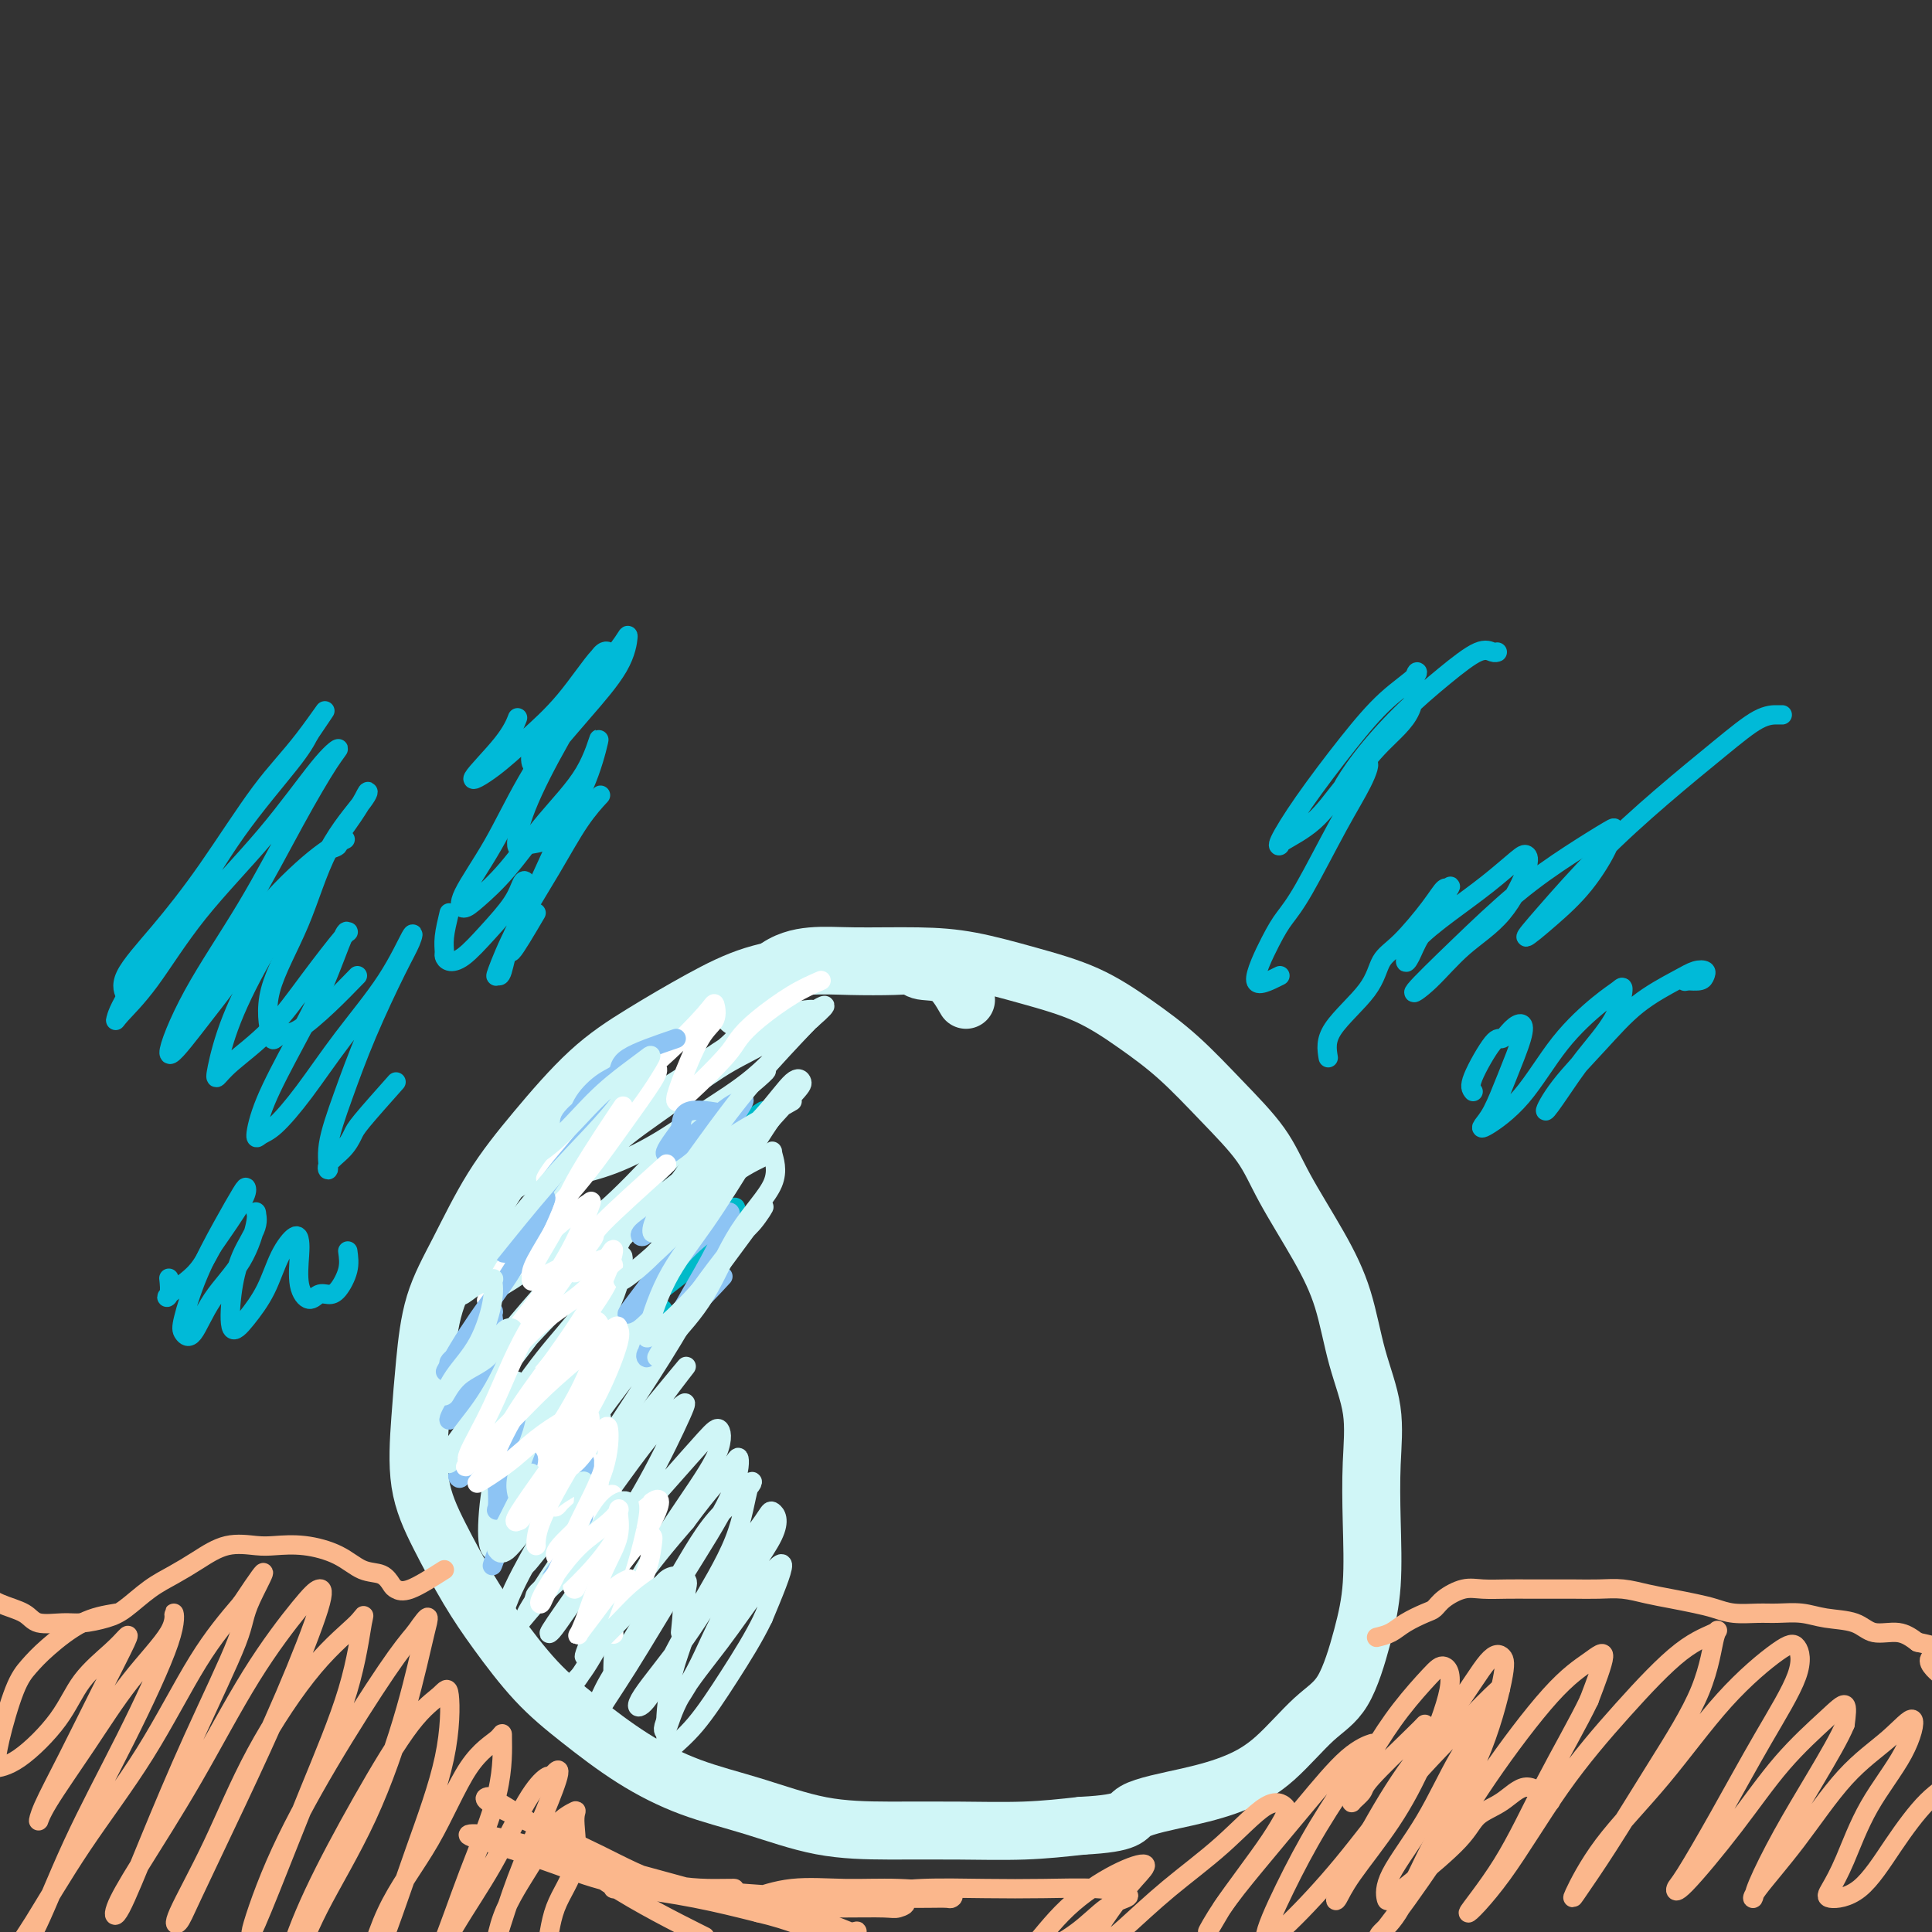 <svg viewBox='0 0 400 400' version='1.1' xmlns='http://www.w3.org/2000/svg' xmlns:xlink='http://www.w3.org/1999/xlink'><rect x="0" y="0" width="400" height="400" fill="#333333" stroke="none"/><g fill='none' stroke='#D0F6F7' stroke-width='12' stroke-linecap='round' stroke-linejoin='round'><path d='M200,207c-1.168,-2.030 -2.336,-4.060 -4,-5c-1.664,-0.940 -3.822,-0.789 -5,-1c-1.178,-0.211 -1.374,-0.785 -2,-1c-0.626,-0.215 -1.680,-0.073 -4,0c-2.320,0.073 -5.904,0.075 -9,0c-3.096,-0.075 -5.702,-0.228 -9,0c-3.298,0.228 -7.288,0.836 -11,2c-3.712,1.164 -7.145,2.885 -11,5c-3.855,2.115 -8.133,4.624 -12,7c-3.867,2.376 -7.322,4.619 -11,8c-3.678,3.381 -7.577,7.901 -11,12c-3.423,4.099 -6.370,7.776 -9,12c-2.630,4.224 -4.942,8.993 -7,13c-2.058,4.007 -3.862,7.252 -5,11c-1.138,3.748 -1.611,7.998 -2,12c-0.389,4.002 -0.694,7.756 -1,12c-0.306,4.244 -0.612,8.979 0,13c0.612,4.021 2.143,7.328 4,11c1.857,3.672 4.039,7.709 6,11c1.961,3.291 3.702,5.836 6,9c2.298,3.164 5.154,6.946 8,10c2.846,3.054 5.683,5.379 9,8c3.317,2.621 7.115,5.540 11,8c3.885,2.460 7.855,4.463 12,6c4.145,1.537 8.463,2.609 13,4c4.537,1.391 9.293,3.102 14,4c4.707,0.898 9.365,0.983 14,1c4.635,0.017 9.248,-0.034 14,0c4.752,0.034 9.643,0.153 14,0c4.357,-0.153 8.178,-0.576 12,-1'/><path d='M224,378c10.313,-0.533 9.096,-1.864 11,-3c1.904,-1.136 6.928,-2.076 11,-3c4.072,-0.924 7.191,-1.832 10,-3c2.809,-1.168 5.306,-2.595 8,-5c2.694,-2.405 5.584,-5.786 8,-8c2.416,-2.214 4.360,-3.259 6,-6c1.640,-2.741 2.978,-7.177 4,-11c1.022,-3.823 1.729,-7.034 2,-11c0.271,-3.966 0.107,-8.686 0,-13c-0.107,-4.314 -0.157,-8.223 0,-12c0.157,-3.777 0.520,-7.421 0,-11c-0.520,-3.579 -1.924,-7.094 -3,-11c-1.076,-3.906 -1.824,-8.204 -3,-12c-1.176,-3.796 -2.779,-7.090 -5,-11c-2.221,-3.910 -5.059,-8.434 -7,-12c-1.941,-3.566 -2.986,-6.172 -5,-9c-2.014,-2.828 -4.998,-5.877 -8,-9c-3.002,-3.123 -6.021,-6.322 -9,-9c-2.979,-2.678 -5.917,-4.837 -9,-7c-3.083,-2.163 -6.310,-4.331 -10,-6c-3.690,-1.669 -7.842,-2.841 -12,-4c-4.158,-1.159 -8.322,-2.306 -12,-3c-3.678,-0.694 -6.871,-0.934 -11,-1c-4.129,-0.066 -9.195,0.043 -13,0c-3.805,-0.043 -6.350,-0.238 -9,0c-2.650,0.238 -5.406,0.910 -8,3c-2.594,2.090 -5.027,5.597 -6,7c-0.973,1.403 -0.487,0.701 0,0'/></g>
<g fill='none' stroke='#D0F6F7' stroke-width='4' stroke-linecap='round' stroke-linejoin='round'><path d='M152,215c-1.400,1.492 -2.799,2.984 -4,4c-1.201,1.016 -2.203,1.557 -4,3c-1.797,1.443 -4.390,3.790 -6,5c-1.610,1.210 -2.238,1.284 -3,2c-0.762,0.716 -1.659,2.073 -3,3c-1.341,0.927 -3.125,1.425 -4,2c-0.875,0.575 -0.839,1.229 0,1c0.839,-0.229 2.482,-1.341 5,-3c2.518,-1.659 5.910,-3.866 9,-6c3.090,-2.134 5.879,-4.196 9,-6c3.121,-1.804 6.574,-3.351 9,-5c2.426,-1.649 3.826,-3.400 5,-4c1.174,-0.600 2.122,-0.050 2,0c-0.122,0.050 -1.315,-0.400 -3,0c-1.685,0.400 -3.864,1.651 -6,3c-2.136,1.349 -4.231,2.797 -7,5c-2.769,2.203 -6.212,5.161 -10,8c-3.788,2.839 -7.920,5.559 -11,8c-3.080,2.441 -5.108,4.602 -7,6c-1.892,1.398 -3.647,2.034 -3,2c0.647,-0.034 3.695,-0.736 7,-2c3.305,-1.264 6.866,-3.090 10,-5c3.134,-1.910 5.840,-3.904 9,-6c3.160,-2.096 6.774,-4.295 10,-7c3.226,-2.705 6.065,-5.916 8,-8c1.935,-2.084 2.968,-3.042 4,-4'/><path d='M168,211c4.980,-4.307 1.931,-2.576 1,-2c-0.931,0.576 0.255,-0.005 -1,0c-1.255,0.005 -4.951,0.594 -8,2c-3.049,1.406 -5.450,3.629 -9,6c-3.550,2.371 -8.250,4.888 -13,8c-4.750,3.112 -9.551,6.817 -14,10c-4.449,3.183 -8.545,5.845 -12,8c-3.455,2.155 -6.270,3.805 -8,5c-1.730,1.195 -2.374,1.935 -1,1c1.374,-0.935 4.767,-3.544 8,-6c3.233,-2.456 6.308,-4.759 10,-7c3.692,-2.241 8.003,-4.420 12,-7c3.997,-2.580 7.680,-5.563 11,-8c3.320,-2.437 6.278,-4.330 9,-6c2.722,-1.670 5.208,-3.118 7,-4c1.792,-0.882 2.890,-1.197 2,-1c-0.890,0.197 -3.767,0.906 -7,3c-3.233,2.094 -6.820,5.572 -11,9c-4.180,3.428 -8.951,6.807 -14,11c-5.049,4.193 -10.376,9.199 -15,14c-4.624,4.801 -8.545,9.395 -11,13c-2.455,3.605 -3.446,6.221 -3,7c0.446,0.779 2.327,-0.280 5,-2c2.673,-1.720 6.136,-4.102 10,-7c3.864,-2.898 8.128,-6.313 12,-10c3.872,-3.687 7.350,-7.647 11,-11c3.650,-3.353 7.471,-6.101 10,-8c2.529,-1.899 3.764,-2.950 5,-4'/><path d='M154,225c8.492,-6.503 3.222,-1.759 1,0c-2.222,1.759 -1.396,0.534 -3,2c-1.604,1.466 -5.637,5.625 -10,10c-4.363,4.375 -9.056,8.968 -14,14c-4.944,5.032 -10.139,10.502 -15,16c-4.861,5.498 -9.389,11.023 -12,14c-2.611,2.977 -3.305,3.405 -4,4c-0.695,0.595 -1.392,1.357 0,0c1.392,-1.357 4.871,-4.833 9,-9c4.129,-4.167 8.907,-9.027 13,-13c4.093,-3.973 7.503,-7.060 11,-10c3.497,-2.940 7.083,-5.731 10,-8c2.917,-2.269 5.166,-4.014 4,-3c-1.166,1.014 -5.748,4.789 -10,9c-4.252,4.211 -8.175,8.859 -13,14c-4.825,5.141 -10.552,10.776 -15,16c-4.448,5.224 -7.615,10.038 -9,12c-1.385,1.962 -0.987,1.072 -1,1c-0.013,-0.072 -0.439,0.674 1,-1c1.439,-1.674 4.741,-5.768 8,-10c3.259,-4.232 6.476,-8.602 10,-13c3.524,-4.398 7.355,-8.824 10,-12c2.645,-3.176 4.103,-5.103 5,-6c0.897,-0.897 1.233,-0.762 1,0c-0.233,0.762 -1.033,2.153 -3,6c-1.967,3.847 -5.099,10.150 -9,16c-3.901,5.850 -8.571,11.249 -12,16c-3.429,4.751 -5.615,8.856 -7,11c-1.385,2.144 -1.967,2.327 -2,2c-0.033,-0.327 0.484,-1.163 1,-2'/><path d='M99,301c-3.472,5.508 3.348,-5.221 8,-12c4.652,-6.779 7.137,-9.607 10,-13c2.863,-3.393 6.103,-7.350 8,-10c1.897,-2.650 2.451,-3.992 3,-5c0.549,-1.008 1.093,-1.682 1,0c-0.093,1.682 -0.824,5.720 -3,10c-2.176,4.280 -5.798,8.801 -9,14c-3.202,5.199 -5.984,11.077 -8,15c-2.016,3.923 -3.267,5.892 -4,7c-0.733,1.108 -0.948,1.356 0,0c0.948,-1.356 3.060,-4.315 6,-8c2.940,-3.685 6.707,-8.095 10,-13c3.293,-4.905 6.112,-10.304 9,-14c2.888,-3.696 5.846,-5.689 7,-7c1.154,-1.311 0.506,-1.939 0,-1c-0.506,0.939 -0.870,3.445 -3,8c-2.130,4.555 -6.027,11.160 -10,17c-3.973,5.840 -8.021,10.915 -11,15c-2.979,4.085 -4.889,7.179 -6,9c-1.111,1.821 -1.423,2.370 0,1c1.423,-1.370 4.582,-4.659 8,-9c3.418,-4.341 7.094,-9.734 11,-15c3.906,-5.266 8.041,-10.406 11,-14c2.959,-3.594 4.742,-5.643 6,-7c1.258,-1.357 1.991,-2.022 1,0c-0.991,2.022 -3.705,6.733 -7,12c-3.295,5.267 -7.172,11.092 -11,17c-3.828,5.908 -7.608,11.898 -11,17c-3.392,5.102 -6.398,9.315 -6,9c0.398,-0.315 4.199,-5.157 8,-10'/><path d='M117,314c3.290,-4.180 7.515,-9.631 11,-14c3.485,-4.369 6.231,-7.656 9,-11c2.769,-3.344 5.563,-6.743 5,-6c-0.563,0.743 -4.483,5.629 -8,11c-3.517,5.371 -6.633,11.226 -10,17c-3.367,5.774 -6.987,11.466 -10,16c-3.013,4.534 -5.421,7.908 -5,7c0.421,-0.908 3.669,-6.099 7,-11c3.331,-4.901 6.744,-9.512 10,-14c3.256,-4.488 6.353,-8.855 9,-12c2.647,-3.145 4.842,-5.070 6,-6c1.158,-0.930 1.280,-0.865 0,2c-1.280,2.865 -3.961,8.529 -7,14c-3.039,5.471 -6.436,10.748 -10,16c-3.564,5.252 -7.296,10.478 -9,13c-1.704,2.522 -1.379,2.341 -1,2c0.379,-0.341 0.812,-0.841 3,-4c2.188,-3.159 6.130,-8.978 10,-14c3.870,-5.022 7.667,-9.249 11,-13c3.333,-3.751 6.201,-7.028 8,-9c1.799,-1.972 2.527,-2.639 3,-2c0.473,0.639 0.690,2.585 -1,6c-1.690,3.415 -5.285,8.299 -9,14c-3.715,5.701 -7.548,12.218 -11,18c-3.452,5.782 -6.522,10.828 -8,13c-1.478,2.172 -1.365,1.469 -1,1c0.365,-0.469 0.983,-0.703 3,-4c2.017,-3.297 5.433,-9.656 9,-15c3.567,-5.344 7.283,-9.672 11,-14'/><path d='M142,315c5.321,-7.247 7.623,-9.363 9,-11c1.377,-1.637 1.830,-2.794 2,-2c0.170,0.794 0.058,3.540 -2,8c-2.058,4.460 -6.062,10.634 -10,17c-3.938,6.366 -7.810,12.925 -11,18c-3.190,5.075 -5.698,8.667 -7,11c-1.302,2.333 -1.398,3.407 -1,2c0.398,-1.407 1.292,-5.295 4,-10c2.708,-4.705 7.232,-10.226 11,-16c3.768,-5.774 6.779,-11.801 10,-16c3.221,-4.199 6.652,-6.572 8,-8c1.348,-1.428 0.615,-1.913 0,0c-0.615,1.913 -1.110,6.223 -3,11c-1.890,4.777 -5.173,10.021 -8,15c-2.827,4.979 -5.197,9.694 -7,13c-1.803,3.306 -3.040,5.202 -4,6c-0.960,0.798 -1.643,0.499 0,-2c1.643,-2.499 5.611,-7.198 9,-12c3.389,-4.802 6.200,-9.708 9,-14c2.800,-4.292 5.589,-7.969 7,-10c1.411,-2.031 1.446,-2.416 2,-2c0.554,0.416 1.629,1.633 0,5c-1.629,3.367 -5.962,8.884 -9,14c-3.038,5.116 -4.780,9.829 -7,14c-2.220,4.171 -4.918,7.798 -6,10c-1.082,2.202 -0.549,2.977 0,2c0.549,-0.977 1.114,-3.707 3,-7c1.886,-3.293 5.093,-7.151 8,-11c2.907,-3.849 5.513,-7.690 8,-11c2.487,-3.310 4.853,-6.089 5,-5c0.147,1.089 -1.927,6.044 -4,11'/><path d='M158,335c-1.857,3.887 -4.499,8.106 -7,12c-2.501,3.894 -4.861,7.463 -7,10c-2.139,2.537 -4.058,4.040 -5,5c-0.942,0.960 -0.908,1.376 -1,0c-0.092,-1.376 -0.308,-4.543 0,-8c0.308,-3.457 1.142,-7.205 2,-10c0.858,-2.795 1.739,-4.637 2,-7c0.261,-2.363 -0.097,-5.246 0,-7c0.097,-1.754 0.650,-2.380 0,-3c-0.650,-0.620 -2.504,-1.235 -4,0c-1.496,1.235 -2.636,4.320 -4,7c-1.364,2.680 -2.953,4.954 -4,7c-1.047,2.046 -1.551,3.863 -2,5c-0.449,1.137 -0.841,1.596 -1,1c-0.159,-0.596 -0.084,-2.245 0,-4c0.084,-1.755 0.176,-3.615 0,-6c-0.176,-2.385 -0.619,-5.293 -1,-7c-0.381,-1.707 -0.698,-2.212 -2,-3c-1.302,-0.788 -3.589,-1.858 -6,-1c-2.411,0.858 -4.945,3.646 -7,6c-2.055,2.354 -3.632,4.274 -5,6c-1.368,1.726 -2.529,3.257 -3,4c-0.471,0.743 -0.253,0.696 0,-1c0.253,-1.696 0.540,-5.043 2,-9c1.460,-3.957 4.094,-8.524 6,-12c1.906,-3.476 3.085,-5.862 4,-8c0.915,-2.138 1.565,-4.027 2,-5c0.435,-0.973 0.656,-1.031 0,0c-0.656,1.031 -2.187,3.152 -4,5c-1.813,1.848 -3.906,3.424 -6,5'/><path d='M107,317c-2.410,2.155 -3.435,2.544 -4,3c-0.565,0.456 -0.670,0.979 -1,1c-0.330,0.021 -0.886,-0.460 -1,-3c-0.114,-2.540 0.215,-7.140 1,-11c0.785,-3.860 2.025,-6.979 3,-10c0.975,-3.021 1.685,-5.945 2,-8c0.315,-2.055 0.236,-3.240 0,-3c-0.236,0.240 -0.627,1.907 -1,4c-0.373,2.093 -0.726,4.613 -1,6c-0.274,1.387 -0.468,1.642 0,2c0.468,0.358 1.600,0.817 4,1c2.400,0.183 6.069,0.088 9,-1c2.931,-1.088 5.123,-3.168 6,-4c0.877,-0.832 0.438,-0.416 0,0'/></g>
<g fill='none' stroke='#FFFFFF' stroke-width='4' stroke-linecap='round' stroke-linejoin='round'><path d='M170,203c-1.854,0.804 -3.707,1.609 -6,3c-2.293,1.391 -5.025,3.369 -7,5c-1.975,1.631 -3.194,2.913 -4,4c-0.806,1.087 -1.199,1.977 -3,4c-1.801,2.023 -5.011,5.179 -7,7c-1.989,1.821 -2.757,2.309 -3,2c-0.243,-0.309 0.039,-1.413 1,-4c0.961,-2.587 2.601,-6.657 4,-9c1.399,-2.343 2.558,-2.961 3,-4c0.442,-1.039 0.166,-2.501 0,-3c-0.166,-0.499 -0.223,-0.037 -2,2c-1.777,2.037 -5.276,5.647 -9,9c-3.724,3.353 -7.674,6.448 -11,10c-3.326,3.552 -6.027,7.562 -8,10c-1.973,2.438 -3.219,3.306 -4,4c-0.781,0.694 -1.096,1.215 -1,1c0.096,-0.215 0.604,-1.165 2,-3c1.396,-1.835 3.682,-4.554 6,-7c2.318,-2.446 4.669,-4.618 7,-7c2.331,-2.382 4.643,-4.975 6,-6c1.357,-1.025 1.760,-0.483 2,0c0.240,0.483 0.318,0.905 -1,3c-1.318,2.095 -4.031,5.862 -7,10c-2.969,4.138 -6.193,8.648 -10,13c-3.807,4.352 -8.196,8.548 -11,12c-2.804,3.452 -4.024,6.160 -5,8c-0.976,1.840 -1.707,2.811 -1,2c0.707,-0.811 2.854,-3.406 5,-6'/><path d='M106,263c1.886,-1.930 4.602,-4.756 7,-7c2.398,-2.244 4.480,-3.907 6,-5c1.520,-1.093 2.480,-1.617 3,-2c0.520,-0.383 0.602,-0.625 0,1c-0.602,1.625 -1.886,5.117 -4,9c-2.114,3.883 -5.058,8.157 -8,12c-2.942,3.843 -5.880,7.254 -8,10c-2.120,2.746 -3.420,4.828 -3,5c0.420,0.172 2.562,-1.565 5,-4c2.438,-2.435 5.172,-5.568 8,-8c2.828,-2.432 5.751,-4.163 8,-6c2.249,-1.837 3.826,-3.782 5,-5c1.174,-1.218 1.947,-1.711 2,-1c0.053,0.711 -0.612,2.626 -2,5c-1.388,2.374 -3.497,5.206 -6,9c-2.503,3.794 -5.399,8.551 -8,12c-2.601,3.449 -4.907,5.590 -6,7c-1.093,1.410 -0.973,2.090 -1,2c-0.027,-0.090 -0.200,-0.951 1,-3c1.200,-2.049 3.774,-5.288 6,-8c2.226,-2.712 4.103,-4.897 6,-7c1.897,-2.103 3.814,-4.122 5,-5c1.186,-0.878 1.642,-0.614 2,0c0.358,0.614 0.617,1.579 0,4c-0.617,2.421 -2.112,6.297 -4,10c-1.888,3.703 -4.169,7.233 -6,10c-1.831,2.767 -3.212,4.773 -4,6c-0.788,1.227 -0.981,1.677 -1,2c-0.019,0.323 0.138,0.521 1,0c0.862,-0.521 2.431,-1.760 4,-3'/><path d='M114,303c1.433,-1.018 3.017,-3.064 4,-4c0.983,-0.936 1.367,-0.762 2,-1c0.633,-0.238 1.514,-0.887 2,-1c0.486,-0.113 0.575,0.309 0,2c-0.575,1.691 -1.815,4.651 -3,7c-1.185,2.349 -2.316,4.088 -3,5c-0.684,0.912 -0.922,0.998 -1,1c-0.078,0.002 0.003,-0.079 1,-1c0.997,-0.921 2.910,-2.680 4,-4c1.090,-1.320 1.357,-2.199 2,-3c0.643,-0.801 1.660,-1.524 2,0c0.340,1.524 0.001,5.294 -1,8c-1.001,2.706 -2.663,4.350 -4,6c-1.337,1.650 -2.349,3.308 -3,4c-0.651,0.692 -0.942,0.417 -1,0c-0.058,-0.417 0.118,-0.978 1,-2c0.882,-1.022 2.469,-2.505 4,-4c1.531,-1.495 3.004,-3.003 4,-4c0.996,-0.997 1.514,-1.484 2,-2c0.486,-0.516 0.940,-1.062 1,0c0.060,1.062 -0.275,3.732 -1,6c-0.725,2.268 -1.839,4.134 -3,6c-1.161,1.866 -2.367,3.732 -3,5c-0.633,1.268 -0.691,1.937 -1,2c-0.309,0.063 -0.867,-0.480 0,-2c0.867,-1.520 3.160,-4.016 5,-6c1.840,-1.984 3.226,-3.457 5,-5c1.774,-1.543 3.935,-3.155 5,-4c1.065,-0.845 1.032,-0.922 1,-1'/><path d='M135,311c2.557,-1.906 1.450,1.329 0,4c-1.450,2.671 -3.243,4.778 -5,7c-1.757,2.222 -3.477,4.560 -5,7c-1.523,2.440 -2.849,4.983 -3,5c-0.151,0.017 0.875,-2.491 2,-5c1.125,-2.509 2.351,-5.020 4,-7c1.649,-1.980 3.720,-3.430 5,-4c1.280,-0.570 1.769,-0.261 2,0c0.231,0.261 0.206,0.473 0,2c-0.206,1.527 -0.591,4.368 -2,7c-1.409,2.632 -3.841,5.055 -5,7c-1.159,1.945 -1.045,3.413 -1,4c0.045,0.587 0.023,0.294 0,0'/></g>
<g fill='none' stroke='#00BAC9' stroke-width='4' stroke-linecap='round' stroke-linejoin='round'><path d='M158,230c-1.054,0.655 -2.107,1.310 -4,3c-1.893,1.690 -4.625,4.414 -6,6c-1.375,1.586 -1.393,2.034 -2,3c-0.607,0.966 -1.801,2.451 -3,4c-1.199,1.549 -2.402,3.161 -3,4c-0.598,0.839 -0.592,0.905 0,1c0.592,0.095 1.769,0.221 3,0c1.231,-0.221 2.516,-0.788 4,-1c1.484,-0.212 3.168,-0.070 4,0c0.832,0.070 0.812,0.067 1,0c0.188,-0.067 0.583,-0.197 0,1c-0.583,1.197 -2.144,3.721 -4,6c-1.856,2.279 -4.007,4.313 -6,6c-1.993,1.687 -3.830,3.027 -5,4c-1.170,0.973 -1.675,1.580 -2,2c-0.325,0.420 -0.472,0.651 0,1c0.472,0.349 1.563,0.814 2,1c0.437,0.186 0.218,0.093 0,0'/></g>
<g fill='none' stroke='#8DC4F4' stroke-width='4' stroke-linecap='round' stroke-linejoin='round'><path d='M140,215c-4.062,1.387 -8.124,2.775 -10,4c-1.876,1.225 -1.567,2.289 -2,3c-0.433,0.711 -1.610,1.071 -3,2c-1.390,0.929 -2.994,2.429 -4,4c-1.006,1.571 -1.415,3.213 -2,4c-0.585,0.787 -1.344,0.719 -1,0c0.344,-0.719 1.793,-2.090 3,-3c1.207,-0.910 2.171,-1.360 3,-2c0.829,-0.640 1.521,-1.469 2,-2c0.479,-0.531 0.744,-0.763 1,-1c0.256,-0.237 0.503,-0.480 0,1c-0.503,1.480 -1.757,4.683 -4,8c-2.243,3.317 -5.475,6.749 -8,10c-2.525,3.251 -4.342,6.320 -6,9c-1.658,2.680 -3.157,4.973 -4,6c-0.843,1.027 -1.030,0.790 -1,1c0.030,0.210 0.277,0.866 1,0c0.723,-0.866 1.922,-3.253 3,-5c1.078,-1.747 2.036,-2.852 3,-4c0.964,-1.148 1.933,-2.339 2,-2c0.067,0.339 -0.767,2.207 -2,5c-1.233,2.793 -2.863,6.511 -5,10c-2.137,3.489 -4.779,6.750 -7,10c-2.221,3.250 -4.021,6.490 -5,8c-0.979,1.510 -1.137,1.288 -1,1c0.137,-0.288 0.568,-0.644 1,-1'/><path d='M94,281c-4.420,7.622 0.531,-1.322 3,-5c2.469,-3.678 2.458,-2.088 3,-2c0.542,0.088 1.639,-1.325 2,-2c0.361,-0.675 -0.015,-0.611 0,0c0.015,0.611 0.419,1.770 0,4c-0.419,2.230 -1.663,5.530 -3,8c-1.337,2.470 -2.768,4.110 -4,6c-1.232,1.890 -2.264,4.031 -2,4c0.264,-0.031 1.826,-2.234 3,-4c1.174,-1.766 1.961,-3.093 3,-4c1.039,-0.907 2.332,-1.392 3,-2c0.668,-0.608 0.713,-1.338 1,-2c0.287,-0.662 0.816,-1.257 1,0c0.184,1.257 0.025,4.365 -1,7c-1.025,2.635 -2.914,4.798 -4,7c-1.086,2.202 -1.369,4.445 -2,6c-0.631,1.555 -1.610,2.422 -2,3c-0.390,0.578 -0.193,0.865 0,1c0.193,0.135 0.380,0.117 1,-1c0.620,-1.117 1.673,-3.335 3,-5c1.327,-1.665 2.927,-2.778 4,-4c1.073,-1.222 1.620,-2.552 2,-3c0.380,-0.448 0.592,-0.015 1,0c0.408,0.015 1.013,-0.389 1,1c-0.013,1.389 -0.644,4.571 -1,7c-0.356,2.429 -0.436,4.105 -1,6c-0.564,1.895 -1.614,4.010 -2,5c-0.386,0.990 -0.110,0.854 0,0c0.110,-0.854 0.055,-2.427 0,-4'/><path d='M103,308c0.649,-1.481 2.270,-3.183 3,-4c0.730,-0.817 0.568,-0.751 1,-1c0.432,-0.249 1.459,-0.815 2,-1c0.541,-0.185 0.596,0.010 0,2c-0.596,1.990 -1.842,5.775 -3,9c-1.158,3.225 -2.227,5.889 -3,8c-0.773,2.111 -1.251,3.667 -1,3c0.251,-0.667 1.230,-3.557 3,-6c1.770,-2.443 4.331,-4.437 6,-7c1.669,-2.563 2.447,-5.693 4,-7c1.553,-1.307 3.881,-0.789 5,-1c1.119,-0.211 1.028,-1.150 1,0c-0.028,1.150 0.007,4.389 0,7c-0.007,2.611 -0.054,4.595 -1,7c-0.946,2.405 -2.790,5.232 -4,7c-1.210,1.768 -1.787,2.476 -2,3c-0.213,0.524 -0.061,0.864 0,1c0.061,0.136 0.030,0.068 0,0'/><path d='M152,231c-3.592,-0.724 -7.184,-1.448 -9,-1c-1.816,0.448 -1.857,2.068 -2,3c-0.143,0.932 -0.388,1.177 -1,2c-0.612,0.823 -1.590,2.224 -2,3c-0.410,0.776 -0.251,0.927 0,1c0.251,0.073 0.595,0.069 2,-1c1.405,-1.069 3.872,-3.204 6,-5c2.128,-1.796 3.916,-3.253 5,-4c1.084,-0.747 1.464,-0.784 2,-1c0.536,-0.216 1.229,-0.612 1,0c-0.229,0.612 -1.379,2.231 -3,5c-1.621,2.769 -3.714,6.687 -6,10c-2.286,3.313 -4.766,6.020 -7,8c-2.234,1.980 -4.224,3.233 -5,4c-0.776,0.767 -0.338,1.047 0,1c0.338,-0.047 0.578,-0.422 2,-2c1.422,-1.578 4.028,-4.359 6,-7c1.972,-2.641 3.311,-5.142 5,-7c1.689,-1.858 3.727,-3.074 5,-4c1.273,-0.926 1.779,-1.564 2,-1c0.221,0.564 0.157,2.330 -1,5c-1.157,2.670 -3.407,6.245 -6,10c-2.593,3.755 -5.528,7.692 -8,11c-2.472,3.308 -4.480,5.989 -6,8c-1.520,2.011 -2.552,3.354 -2,3c0.552,-0.354 2.687,-2.403 5,-5c2.313,-2.597 4.804,-5.742 7,-8c2.196,-2.258 4.098,-3.629 6,-5'/><path d='M148,254c3.433,-3.442 3.014,-3.047 3,-3c-0.014,0.047 0.377,-0.255 0,1c-0.377,1.255 -1.523,4.065 -3,7c-1.477,2.935 -3.287,5.995 -5,9c-1.713,3.005 -3.329,5.956 -5,8c-1.671,2.044 -3.396,3.181 -4,4c-0.604,0.819 -0.087,1.322 0,1c0.087,-0.322 -0.255,-1.468 1,-3c1.255,-1.532 4.107,-3.451 7,-6c2.893,-2.549 5.827,-5.728 7,-7c1.173,-1.272 0.587,-0.636 0,0'/></g>
<g fill='none' stroke='#D0F6F7' stroke-width='4' stroke-linecap='round' stroke-linejoin='round'><path d='M164,228c-4.942,2.819 -9.884,5.637 -12,7c-2.116,1.363 -1.407,1.269 -2,2c-0.593,0.731 -2.490,2.285 -4,4c-1.510,1.715 -2.635,3.589 -4,5c-1.365,1.411 -2.972,2.359 -4,3c-1.028,0.641 -1.478,0.976 -1,1c0.478,0.024 1.883,-0.264 4,-2c2.117,-1.736 4.945,-4.920 8,-8c3.055,-3.080 6.338,-6.056 9,-9c2.662,-2.944 4.702,-5.857 6,-7c1.298,-1.143 1.855,-0.516 2,0c0.145,0.516 -0.120,0.919 -2,3c-1.880,2.081 -5.374,5.838 -9,10c-3.626,4.162 -7.382,8.728 -11,13c-3.618,4.272 -7.097,8.250 -10,11c-2.903,2.750 -5.229,4.271 -5,4c0.229,-0.271 3.012,-2.336 6,-5c2.988,-2.664 6.179,-5.928 9,-9c2.821,-3.072 5.271,-5.953 8,-8c2.729,-2.047 5.738,-3.261 7,-4c1.262,-0.739 0.778,-1.003 1,0c0.222,1.003 1.150,3.274 0,6c-1.150,2.726 -4.379,5.906 -7,10c-2.621,4.094 -4.636,9.101 -7,13c-2.364,3.899 -5.078,6.688 -7,9c-1.922,2.312 -3.051,4.145 -3,4c0.051,-0.145 1.283,-2.270 3,-5c1.717,-2.730 3.919,-6.066 6,-9c2.081,-2.934 4.040,-5.467 6,-8'/><path d='M151,259c3.257,-4.482 3.900,-4.686 5,-6c1.100,-1.314 2.657,-3.738 2,-3c-0.657,0.738 -3.527,4.637 -6,8c-2.473,3.363 -4.548,6.189 -7,9c-2.452,2.811 -5.279,5.607 -7,7c-1.721,1.393 -2.335,1.384 -3,2c-0.665,0.616 -1.382,1.858 -1,0c0.382,-1.858 1.861,-6.816 4,-11c2.139,-4.184 4.936,-7.593 8,-12c3.064,-4.407 6.395,-9.810 9,-14c2.605,-4.190 4.483,-7.166 6,-9c1.517,-1.834 2.673,-2.527 3,-3c0.327,-0.473 -0.175,-0.727 -2,1c-1.825,1.727 -4.972,5.435 -8,9c-3.028,3.565 -5.937,6.987 -9,10c-3.063,3.013 -6.279,5.618 -8,7c-1.721,1.382 -1.948,1.542 -2,1c-0.052,-0.542 0.072,-1.786 2,-5c1.928,-3.214 5.661,-8.398 9,-13c3.339,-4.602 6.284,-8.624 10,-13c3.716,-4.376 8.205,-9.108 10,-11c1.795,-1.892 0.898,-0.946 0,0'/><path d='M134,211c-1.731,1.023 -3.463,2.045 -6,4c-2.537,1.955 -5.881,4.842 -8,7c-2.119,2.158 -3.015,3.586 -4,5c-0.985,1.414 -2.059,2.812 -4,5c-1.941,2.188 -4.748,5.164 -6,7c-1.252,1.836 -0.947,2.532 -1,3c-0.053,0.468 -0.463,0.707 1,0c1.463,-0.707 4.799,-2.361 8,-5c3.201,-2.639 6.265,-6.262 9,-9c2.735,-2.738 5.139,-4.591 7,-6c1.861,-1.409 3.180,-2.373 4,-3c0.820,-0.627 1.142,-0.915 0,1c-1.142,1.915 -3.746,6.033 -7,10c-3.254,3.967 -7.158,7.783 -11,12c-3.842,4.217 -7.624,8.836 -11,13c-3.376,4.164 -6.347,7.873 -8,10c-1.653,2.127 -1.988,2.673 -2,3c-0.012,0.327 0.300,0.435 1,0c0.700,-0.435 1.788,-1.413 3,-2c1.212,-0.587 2.547,-0.784 3,-1c0.453,-0.216 0.025,-0.450 0,0c-0.025,0.450 0.353,1.583 0,4c-0.353,2.417 -1.437,6.119 -3,9c-1.563,2.881 -3.604,4.940 -5,7c-1.396,2.060 -2.146,4.120 -2,4c0.146,-0.120 1.188,-2.422 3,-4c1.812,-1.578 4.393,-2.433 6,-4c1.607,-1.567 2.240,-3.845 3,-5c0.760,-1.155 1.646,-1.187 2,-1c0.354,0.187 0.177,0.594 0,1'/><path d='M106,276c1.784,-0.204 -0.757,5.785 -3,10c-2.243,4.215 -4.187,6.656 -6,9c-1.813,2.344 -3.494,4.592 -4,6c-0.506,1.408 0.162,1.975 0,2c-0.162,0.025 -1.154,-0.493 0,-2c1.154,-1.507 4.454,-4.005 7,-6c2.546,-1.995 4.337,-3.488 6,-5c1.663,-1.512 3.198,-3.044 4,-4c0.802,-0.956 0.870,-1.334 1,0c0.130,1.334 0.322,4.382 0,7c-0.322,2.618 -1.159,4.805 -2,7c-0.841,2.195 -1.688,4.399 -2,6c-0.312,1.601 -0.089,2.600 0,3c0.089,0.400 0.045,0.200 0,0'/><path d='M110,305c-2.028,4.086 -4.057,8.171 -5,10c-0.943,1.829 -0.802,1.400 -1,2c-0.198,0.600 -0.736,2.229 -1,3c-0.264,0.771 -0.253,0.683 0,1c0.253,0.317 0.748,1.039 2,0c1.252,-1.039 3.263,-3.839 5,-6c1.737,-2.161 3.202,-3.681 5,-5c1.798,-1.319 3.931,-2.435 5,-3c1.069,-0.565 1.076,-0.579 1,1c-0.076,1.579 -0.235,4.749 -1,8c-0.765,3.251 -2.135,6.581 -4,9c-1.865,2.419 -4.225,3.927 -5,5c-0.775,1.073 0.035,1.710 0,2c-0.035,0.290 -0.916,0.233 0,-1c0.916,-1.233 3.630,-3.642 6,-6c2.370,-2.358 4.395,-4.665 6,-7c1.605,-2.335 2.789,-4.697 4,-6c1.211,-1.303 2.448,-1.545 3,-1c0.552,0.545 0.420,1.878 0,4c-0.420,2.122 -1.128,5.034 -2,8c-0.872,2.966 -1.907,5.985 -3,9c-1.093,3.015 -2.243,6.025 -3,8c-0.757,1.975 -1.121,2.915 -1,3c0.121,0.085 0.728,-0.686 2,-2c1.272,-1.314 3.208,-3.170 5,-5c1.792,-1.830 3.439,-3.635 5,-5c1.561,-1.365 3.036,-2.291 4,-3c0.964,-0.709 1.418,-1.203 2,-1c0.582,0.203 1.291,1.101 2,2'/><path d='M141,329c0.622,1.933 0.178,6.267 0,8c-0.178,1.733 -0.089,0.867 0,0'/></g>
<g fill='none' stroke='#FFFFFF' stroke-width='4' stroke-linecap='round' stroke-linejoin='round'><path d='M129,229c-1.207,1.785 -2.415,3.570 -4,6c-1.585,2.430 -3.549,5.505 -5,8c-1.451,2.495 -2.389,4.409 -3,6c-0.611,1.591 -0.896,2.859 -2,5c-1.104,2.141 -3.029,5.155 -4,7c-0.971,1.845 -0.989,2.520 -1,3c-0.011,0.480 -0.014,0.765 0,1c0.014,0.235 0.045,0.419 1,0c0.955,-0.419 2.834,-1.442 4,-2c1.166,-0.558 1.619,-0.650 2,-1c0.381,-0.350 0.689,-0.959 1,-1c0.311,-0.041 0.625,0.485 -1,3c-1.625,2.515 -5.188,7.020 -8,12c-2.812,4.980 -4.873,10.435 -7,15c-2.127,4.565 -4.319,8.240 -5,10c-0.681,1.760 0.150,1.607 0,2c-0.150,0.393 -1.280,1.334 0,0c1.280,-1.334 4.969,-4.943 8,-8c3.031,-3.057 5.403,-5.562 8,-8c2.597,-2.438 5.417,-4.809 8,-7c2.583,-2.191 4.928,-4.201 6,-5c1.072,-0.799 0.871,-0.386 1,0c0.129,0.386 0.587,0.744 0,3c-0.587,2.256 -2.221,6.409 -4,10c-1.779,3.591 -3.703,6.620 -6,10c-2.297,3.380 -4.966,7.112 -7,10c-2.034,2.888 -3.432,4.931 -4,6c-0.568,1.069 -0.305,1.162 0,1c0.305,-0.162 0.653,-0.581 1,-1'/><path d='M108,314c-1.649,2.892 2.227,-2.877 5,-6c2.773,-3.123 4.442,-3.600 6,-5c1.558,-1.400 3.004,-3.722 4,-5c0.996,-1.278 1.540,-1.513 2,-2c0.460,-0.487 0.834,-1.228 1,0c0.166,1.228 0.122,4.424 -1,8c-1.122,3.576 -3.322,7.533 -5,11c-1.678,3.467 -2.835,6.446 -4,9c-1.165,2.554 -2.340,4.683 -3,6c-0.660,1.317 -0.806,1.823 -1,2c-0.194,0.177 -0.437,0.027 0,-1c0.437,-1.027 1.552,-2.930 3,-5c1.448,-2.070 3.227,-4.306 5,-6c1.773,-1.694 3.538,-2.844 5,-4c1.462,-1.156 2.621,-2.316 3,-3c0.379,-0.684 -0.021,-0.891 0,0c0.021,0.891 0.462,2.879 0,5c-0.462,2.121 -1.829,4.376 -3,7c-1.171,2.624 -2.148,5.618 -3,8c-0.852,2.382 -1.580,4.151 -2,5c-0.420,0.849 -0.532,0.777 0,0c0.532,-0.777 1.710,-2.260 3,-4c1.290,-1.740 2.694,-3.738 4,-5c1.306,-1.262 2.516,-1.789 3,-2c0.484,-0.211 0.242,-0.105 0,0'/><path d='M138,241c-5.312,4.792 -10.625,9.583 -13,12c-2.375,2.417 -1.814,2.458 -2,3c-0.186,0.542 -1.119,1.583 -2,3c-0.881,1.417 -1.709,3.208 -2,4c-0.291,0.792 -0.044,0.585 1,0c1.044,-0.585 2.884,-1.548 4,-2c1.116,-0.452 1.506,-0.394 2,-1c0.494,-0.606 1.091,-1.877 1,-1c-0.091,0.877 -0.870,3.902 -3,8c-2.130,4.098 -5.610,9.269 -9,14c-3.390,4.731 -6.688,9.022 -9,13c-2.312,3.978 -3.636,7.644 -5,10c-1.364,2.356 -2.766,3.403 -2,3c0.766,-0.403 3.701,-2.255 6,-4c2.299,-1.745 3.961,-3.384 6,-5c2.039,-1.616 4.454,-3.209 6,-4c1.546,-0.791 2.222,-0.782 3,-1c0.778,-0.218 1.659,-0.665 2,0c0.341,0.665 0.144,2.441 -1,5c-1.144,2.559 -3.235,5.901 -5,9c-1.765,3.099 -3.205,5.954 -4,8c-0.795,2.046 -0.945,3.282 -1,4c-0.055,0.718 -0.016,0.920 0,1c0.016,0.080 0.008,0.040 0,0'/></g>
<g fill='none' stroke='#FBB78C' stroke-width='4' stroke-linecap='round' stroke-linejoin='round'><path d='M285,339c1.036,-0.252 2.072,-0.504 3,-1c0.928,-0.496 1.749,-1.237 3,-2c1.251,-0.763 2.931,-1.549 4,-2c1.069,-0.451 1.527,-0.566 2,-1c0.473,-0.434 0.961,-1.188 2,-2c1.039,-0.812 2.630,-1.682 4,-2c1.370,-0.318 2.518,-0.085 4,0c1.482,0.085 3.298,0.023 5,0c1.702,-0.023 3.290,-0.007 5,0c1.710,0.007 3.541,0.005 5,0c1.459,-0.005 2.545,-0.012 4,0c1.455,0.012 3.277,0.045 5,0c1.723,-0.045 3.346,-0.167 5,0c1.654,0.167 3.340,0.623 5,1c1.660,0.377 3.294,0.675 5,1c1.706,0.325 3.484,0.676 5,1c1.516,0.324 2.772,0.622 4,1c1.228,0.378 2.430,0.837 4,1c1.570,0.163 3.508,0.031 5,0c1.492,-0.031 2.536,0.038 4,0c1.464,-0.038 3.346,-0.183 5,0c1.654,0.183 3.078,0.696 5,1c1.922,0.304 4.340,0.401 6,1c1.660,0.599 2.562,1.700 4,2c1.438,0.300 3.411,-0.200 5,0c1.589,0.200 2.795,1.100 4,2'/><path d='M397,340c10.028,2.163 4.599,2.072 3,3c-1.599,0.928 0.633,2.876 2,4c1.367,1.124 1.869,1.426 2,2c0.131,0.574 -0.109,1.422 0,2c0.109,0.578 0.568,0.886 1,1c0.432,0.114 0.838,0.032 1,0c0.162,-0.032 0.081,-0.016 0,0'/><path d='M92,325c-2.640,1.676 -5.279,3.352 -7,4c-1.721,0.648 -2.523,0.270 -3,0c-0.477,-0.270 -0.628,-0.430 -1,-1c-0.372,-0.570 -0.963,-1.550 -2,-2c-1.037,-0.450 -2.519,-0.369 -4,-1c-1.481,-0.631 -2.961,-1.975 -5,-3c-2.039,-1.025 -4.638,-1.730 -7,-2c-2.362,-0.270 -4.486,-0.105 -6,0c-1.514,0.105 -2.416,0.151 -4,0c-1.584,-0.151 -3.848,-0.500 -6,0c-2.152,0.500 -4.191,1.850 -6,3c-1.809,1.150 -3.387,2.102 -5,3c-1.613,0.898 -3.262,1.743 -5,3c-1.738,1.257 -3.565,2.927 -5,4c-1.435,1.073 -2.479,1.549 -4,2c-1.521,0.451 -3.519,0.875 -5,1c-1.481,0.125 -2.444,-0.051 -4,0c-1.556,0.051 -3.706,0.327 -5,0c-1.294,-0.327 -1.731,-1.258 -3,-2c-1.269,-0.742 -3.371,-1.293 -5,-2c-1.629,-0.707 -2.787,-1.568 -4,-2c-1.213,-0.432 -2.483,-0.434 -4,0c-1.517,0.434 -3.282,1.304 -5,3c-1.718,1.696 -3.388,4.217 -5,7c-1.612,2.783 -3.165,5.826 -4,8c-0.835,2.174 -0.953,3.478 -1,4c-0.047,0.522 -0.024,0.261 0,0'/><path d='M24,334c-2.269,0.379 -4.538,0.758 -7,2c-2.462,1.242 -5.118,3.348 -7,5c-1.882,1.652 -2.991,2.849 -4,4c-1.009,1.151 -1.919,2.255 -3,5c-1.081,2.745 -2.334,7.133 -3,10c-0.666,2.867 -0.747,4.215 -1,5c-0.253,0.785 -0.679,1.007 0,1c0.679,-0.007 2.462,-0.243 5,-2c2.538,-1.757 5.832,-5.034 8,-8c2.168,-2.966 3.209,-5.620 5,-8c1.791,-2.380 4.333,-4.486 6,-6c1.667,-1.514 2.461,-2.435 3,-3c0.539,-0.565 0.824,-0.773 0,1c-0.824,1.773 -2.755,5.527 -5,10c-2.245,4.473 -4.803,9.665 -7,14c-2.197,4.335 -4.034,7.812 -5,10c-0.966,2.188 -1.060,3.086 -1,3c0.060,-0.086 0.274,-1.157 2,-4c1.726,-2.843 4.963,-7.459 8,-12c3.037,-4.541 5.875,-9.009 9,-13c3.125,-3.991 6.537,-7.506 8,-10c1.463,-2.494 0.975,-3.968 1,-4c0.025,-0.032 0.562,1.376 -1,6c-1.562,4.624 -5.223,12.462 -9,20c-3.777,7.538 -7.668,14.777 -11,22c-3.332,7.223 -6.104,14.431 -8,18c-1.896,3.569 -2.916,3.498 -3,3c-0.084,-0.498 0.768,-1.424 3,-5c2.232,-3.576 5.846,-9.804 10,-16c4.154,-6.196 8.849,-12.360 13,-19c4.151,-6.640 7.757,-13.754 11,-19c3.243,-5.246 6.121,-8.623 9,-12'/><path d='M50,332c7.638,-11.507 3.732,-4.774 2,-1c-1.732,3.774 -1.290,4.589 -3,9c-1.710,4.411 -5.572,12.419 -9,20c-3.428,7.581 -6.421,14.735 -9,21c-2.579,6.265 -4.743,11.642 -6,14c-1.257,2.358 -1.606,1.698 -1,0c0.606,-1.698 2.169,-4.435 5,-9c2.831,-4.565 6.932,-10.959 11,-18c4.068,-7.041 8.105,-14.730 12,-21c3.895,-6.270 7.649,-11.122 10,-14c2.351,-2.878 3.300,-3.782 4,-4c0.700,-0.218 1.152,0.250 0,4c-1.152,3.750 -3.908,10.783 -7,18c-3.092,7.217 -6.521,14.618 -10,22c-3.479,7.382 -7.006,14.746 -9,19c-1.994,4.254 -2.453,5.397 -3,6c-0.547,0.603 -1.183,0.667 0,-2c1.183,-2.667 4.185,-8.066 7,-14c2.815,-5.934 5.443,-12.405 9,-19c3.557,-6.595 8.044,-13.314 12,-18c3.956,-4.686 7.382,-7.340 9,-9c1.618,-1.660 1.428,-2.325 1,0c-0.428,2.325 -1.095,7.641 -3,14c-1.905,6.359 -5.047,13.762 -8,21c-2.953,7.238 -5.715,14.310 -8,20c-2.285,5.690 -4.093,9.997 -4,9c0.093,-0.997 2.087,-7.298 5,-14c2.913,-6.702 6.746,-13.804 11,-21c4.254,-7.196 8.930,-14.484 12,-19c3.070,-4.516 4.535,-6.258 6,-8'/><path d='M86,338c3.389,-4.861 2.860,-3.512 2,0c-0.860,3.512 -2.051,9.187 -4,16c-1.949,6.813 -4.655,14.762 -8,22c-3.345,7.238 -7.330,13.764 -10,19c-2.670,5.236 -4.025,9.181 -5,11c-0.975,1.819 -1.569,1.512 -1,-1c0.569,-2.512 2.299,-7.228 5,-13c2.701,-5.772 6.371,-12.599 10,-19c3.629,-6.401 7.217,-12.377 10,-16c2.783,-3.623 4.759,-4.895 6,-6c1.241,-1.105 1.745,-2.043 2,0c0.255,2.043 0.262,7.066 -1,13c-1.262,5.934 -3.793,12.777 -6,19c-2.207,6.223 -4.091,11.824 -6,17c-1.909,5.176 -3.842,9.928 -4,9c-0.158,-0.928 1.460,-7.534 4,-13c2.540,-5.466 6.002,-9.790 9,-15c2.998,-5.210 5.532,-11.304 8,-15c2.468,-3.696 4.871,-4.992 6,-6c1.129,-1.008 0.984,-1.729 1,0c0.016,1.729 0.192,5.906 -1,11c-1.192,5.094 -3.753,11.104 -6,17c-2.247,5.896 -4.181,11.677 -6,16c-1.819,4.323 -3.525,7.190 -3,6c0.525,-1.190 3.279,-6.435 6,-11c2.721,-4.565 5.410,-8.450 8,-13c2.590,-4.550 5.082,-9.763 7,-13c1.918,-3.237 3.262,-4.496 4,-5c0.738,-0.504 0.869,-0.252 1,0'/><path d='M114,368c3.812,-5.010 0.341,3.464 -2,9c-2.341,5.536 -3.553,8.134 -5,12c-1.447,3.866 -3.129,8.999 -4,12c-0.871,3.001 -0.930,3.870 -1,5c-0.070,1.130 -0.151,2.519 0,1c0.151,-1.519 0.533,-5.948 2,-10c1.467,-4.052 4.018,-7.728 6,-11c1.982,-3.272 3.393,-6.140 5,-8c1.607,-1.860 3.410,-2.710 4,-3c0.590,-0.290 -0.031,-0.018 0,2c0.031,2.018 0.716,5.781 0,9c-0.716,3.219 -2.831,5.894 -4,9c-1.169,3.106 -1.392,6.644 -2,9c-0.608,2.356 -1.602,3.530 -2,4c-0.398,0.470 -0.199,0.235 0,0'/><path d='M295,357c-0.406,0.437 -0.812,0.874 -3,3c-2.188,2.126 -6.158,5.941 -8,8c-1.842,2.059 -1.555,2.361 -2,3c-0.445,0.639 -1.622,1.615 -2,2c-0.378,0.385 0.045,0.178 0,0c-0.045,-0.178 -0.556,-0.327 0,-2c0.556,-1.673 2.181,-4.872 4,-8c1.819,-3.128 3.833,-6.187 6,-9c2.167,-2.813 4.488,-5.381 6,-7c1.512,-1.619 2.213,-2.289 3,-2c0.787,0.289 1.658,1.538 1,5c-0.658,3.462 -2.845,9.137 -5,14c-2.155,4.863 -4.278,8.913 -7,13c-2.722,4.087 -6.042,8.209 -8,11c-1.958,2.791 -2.553,4.251 -3,5c-0.447,0.749 -0.745,0.789 0,-1c0.745,-1.789 2.532,-5.405 5,-10c2.468,-4.595 5.617,-10.167 9,-15c3.383,-4.833 7.000,-8.926 10,-13c3.000,-4.074 5.382,-8.127 7,-10c1.618,-1.873 2.471,-1.565 3,-1c0.529,0.565 0.734,1.387 0,5c-0.734,3.613 -2.407,10.019 -5,16c-2.593,5.981 -6.105,11.538 -9,17c-2.895,5.462 -5.174,10.827 -7,14c-1.826,3.173 -3.201,4.152 -4,5c-0.799,0.848 -1.022,1.564 1,-1c2.022,-2.564 6.289,-8.406 10,-14c3.711,-5.594 6.867,-10.938 11,-17c4.133,-6.062 9.242,-12.841 13,-17c3.758,-4.159 6.166,-5.697 8,-7c1.834,-1.303 3.096,-2.372 3,-1c-0.096,1.372 -1.548,5.186 -3,9'/><path d='M329,352c-2.090,4.392 -5.815,10.871 -9,17c-3.185,6.129 -5.831,11.910 -9,17c-3.169,5.090 -6.861,9.491 -7,10c-0.139,0.509 3.274,-2.875 7,-8c3.726,-5.125 7.766,-11.990 12,-18c4.234,-6.010 8.661,-11.165 13,-16c4.339,-4.835 8.591,-9.352 12,-12c3.409,-2.648 5.975,-3.429 7,-4c1.025,-0.571 0.510,-0.932 0,1c-0.510,1.932 -1.016,6.157 -3,11c-1.984,4.843 -5.447,10.304 -9,16c-3.553,5.696 -7.198,11.628 -10,16c-2.802,4.372 -4.762,7.185 -6,9c-1.238,1.815 -1.755,2.634 -1,1c0.755,-1.634 2.783,-5.720 6,-10c3.217,-4.280 7.624,-8.756 12,-14c4.376,-5.244 8.723,-11.258 13,-16c4.277,-4.742 8.485,-8.214 11,-10c2.515,-1.786 3.336,-1.887 4,-1c0.664,0.887 1.169,2.762 0,6c-1.169,3.238 -4.012,7.840 -7,13c-2.988,5.160 -6.119,10.879 -9,16c-2.881,5.121 -5.510,9.644 -7,12c-1.490,2.356 -1.841,2.546 -2,3c-0.159,0.454 -0.126,1.173 2,-1c2.126,-2.173 6.346,-7.237 10,-12c3.654,-4.763 6.742,-9.225 10,-13c3.258,-3.775 6.685,-6.862 9,-9c2.315,-2.138 3.519,-3.325 4,-3c0.481,0.325 0.241,2.163 0,4'/><path d='M382,357c-1.012,2.531 -3.541,6.860 -6,11c-2.459,4.140 -4.847,8.092 -7,12c-2.153,3.908 -4.071,7.773 -5,10c-0.929,2.227 -0.869,2.818 -1,3c-0.131,0.182 -0.454,-0.044 1,-2c1.454,-1.956 4.686,-5.641 8,-10c3.314,-4.359 6.712,-9.392 10,-13c3.288,-3.608 6.466,-5.789 9,-8c2.534,-2.211 4.424,-4.450 5,-4c0.576,0.450 -0.162,3.589 -2,7c-1.838,3.411 -4.777,7.096 -7,11c-2.223,3.904 -3.731,8.029 -5,11c-1.269,2.971 -2.298,4.787 -3,6c-0.702,1.213 -1.077,1.821 0,2c1.077,0.179 3.605,-0.071 6,-2c2.395,-1.929 4.655,-5.536 7,-9c2.345,-3.464 4.773,-6.784 7,-9c2.227,-2.216 4.253,-3.327 5,-4c0.747,-0.673 0.213,-0.906 0,-1c-0.213,-0.094 -0.107,-0.047 0,0'/><path d='M321,373c-1.683,-1.542 -3.366,-3.084 -5,-3c-1.634,0.084 -3.219,1.795 -5,3c-1.781,1.205 -3.759,1.905 -5,3c-1.241,1.095 -1.746,2.584 -4,5c-2.254,2.416 -6.257,5.759 -9,8c-2.743,2.241 -4.224,3.380 -5,4c-0.776,0.620 -0.846,0.721 -1,0c-0.154,-0.721 -0.393,-2.265 1,-5c1.393,-2.735 4.417,-6.661 7,-11c2.583,-4.339 4.724,-9.090 7,-13c2.276,-3.910 4.687,-6.980 6,-9c1.313,-2.020 1.529,-2.990 2,-4c0.471,-1.010 1.198,-2.060 0,-1c-1.198,1.060 -4.321,4.228 -8,8c-3.679,3.772 -7.915,8.146 -12,13c-4.085,4.854 -8.021,10.187 -12,15c-3.979,4.813 -8.003,9.107 -11,12c-2.997,2.893 -4.969,4.387 -5,3c-0.031,-1.387 1.880,-5.655 4,-10c2.120,-4.345 4.451,-8.768 7,-13c2.549,-4.232 5.316,-8.273 7,-11c1.684,-2.727 2.283,-4.140 3,-5c0.717,-0.860 1.550,-1.166 1,-1c-0.550,0.166 -2.483,0.805 -5,3c-2.517,2.195 -5.619,5.944 -9,10c-3.381,4.056 -7.040,8.417 -10,12c-2.960,3.583 -5.220,6.388 -7,9c-1.780,2.612 -3.080,5.032 -3,5c0.080,-0.032 1.540,-2.516 3,-5'/><path d='M253,395c1.339,-2.009 3.188,-4.530 5,-7c1.812,-2.470 3.589,-4.887 5,-7c1.411,-2.113 2.457,-3.920 3,-5c0.543,-1.080 0.581,-1.433 0,-2c-0.581,-0.567 -1.783,-1.350 -4,0c-2.217,1.350 -5.448,4.832 -9,8c-3.552,3.168 -7.424,6.023 -11,9c-3.576,2.977 -6.855,6.075 -9,8c-2.145,1.925 -3.155,2.676 -4,3c-0.845,0.324 -1.525,0.222 -2,0c-0.475,-0.222 -0.744,-0.565 0,-2c0.744,-1.435 2.502,-3.963 4,-6c1.498,-2.037 2.738,-3.582 4,-5c1.262,-1.418 2.547,-2.710 2,-3c-0.547,-0.290 -2.927,0.420 -6,2c-3.073,1.580 -6.838,4.030 -10,7c-3.162,2.970 -5.721,6.459 -8,9c-2.279,2.541 -4.278,4.134 -5,5c-0.722,0.866 -0.168,1.003 0,1c0.168,-0.003 -0.050,-0.147 1,-1c1.050,-0.853 3.367,-2.413 6,-4c2.633,-1.587 5.581,-3.199 8,-5c2.419,-1.801 4.308,-3.789 6,-5c1.692,-1.211 3.187,-1.645 4,-2c0.813,-0.355 0.944,-0.632 0,-1c-0.944,-0.368 -2.963,-0.828 -6,-1c-3.037,-0.172 -7.092,-0.056 -11,0c-3.908,0.056 -7.667,0.054 -12,0c-4.333,-0.054 -9.238,-0.158 -13,0c-3.762,0.158 -6.381,0.579 -9,1'/><path d='M182,392c-9.127,-0.215 -6.445,-0.254 -6,0c0.445,0.254 -1.348,0.800 -1,1c0.348,0.200 2.838,0.054 5,0c2.162,-0.054 3.995,-0.017 6,0c2.005,0.017 4.183,0.015 6,0c1.817,-0.015 3.275,-0.042 4,0c0.725,0.042 0.718,0.153 1,0c0.282,-0.153 0.854,-0.570 -1,-1c-1.854,-0.430 -6.134,-0.873 -10,-1c-3.866,-0.127 -7.319,0.061 -11,0c-3.681,-0.061 -7.590,-0.370 -11,0c-3.410,0.370 -6.320,1.420 -8,2c-1.680,0.580 -2.128,0.691 -2,1c0.128,0.309 0.834,0.816 3,1c2.166,0.184 5.791,0.045 9,0c3.209,-0.045 6.000,0.003 9,0c3.000,-0.003 6.207,-0.056 8,0c1.793,0.056 2.173,0.223 3,0c0.827,-0.223 2.103,-0.834 1,-1c-1.103,-0.166 -4.585,0.113 -8,0c-3.415,-0.113 -6.762,-0.618 -11,-1c-4.238,-0.382 -9.365,-0.640 -14,-1c-4.635,-0.360 -8.776,-0.823 -13,-1c-4.224,-0.177 -8.530,-0.067 -11,0c-2.470,0.067 -3.105,0.090 -3,0c0.105,-0.090 0.951,-0.293 4,0c3.049,0.293 8.300,1.084 13,2c4.700,0.916 8.850,1.958 13,3'/><path d='M157,396c7.155,1.675 10.044,3.364 13,4c2.956,0.636 5.981,0.219 7,0c1.019,-0.219 0.033,-0.241 0,0c-0.033,0.241 0.888,0.746 -1,0c-1.888,-0.746 -6.584,-2.743 -11,-4c-4.416,-1.257 -8.553,-1.774 -14,-3c-5.447,-1.226 -12.203,-3.161 -19,-5c-6.797,-1.839 -13.636,-3.581 -19,-5c-5.364,-1.419 -9.254,-2.513 -12,-3c-2.746,-0.487 -4.349,-0.365 -4,0c0.349,0.365 2.651,0.973 6,2c3.349,1.027 7.744,2.471 12,4c4.256,1.529 8.372,3.141 13,4c4.628,0.859 9.770,0.963 14,1c4.230,0.037 7.550,0.007 9,0c1.450,-0.007 1.031,0.007 1,0c-0.031,-0.007 0.327,-0.037 -2,0c-2.327,0.037 -7.338,0.139 -12,-1c-4.662,-1.139 -8.975,-3.521 -14,-6c-5.025,-2.479 -10.762,-5.057 -15,-7c-4.238,-1.943 -6.979,-3.253 -8,-4c-1.021,-0.747 -0.323,-0.931 0,-1c0.323,-0.069 0.272,-0.024 2,1c1.728,1.024 5.236,3.027 9,6c3.764,2.973 7.782,6.916 14,11c6.218,4.084 14.634,8.310 18,10c3.366,1.690 1.683,0.845 0,0'/></g>
<g fill='none' stroke='#00BAD8' stroke-width='4' stroke-linecap='round' stroke-linejoin='round'><path d='M275,219c-0.300,-1.792 -0.600,-3.585 1,-6c1.600,-2.415 5.101,-5.454 7,-8c1.899,-2.546 2.197,-4.600 3,-6c0.803,-1.400 2.112,-2.146 4,-4c1.888,-1.854 4.353,-4.817 6,-7c1.647,-2.183 2.474,-3.586 3,-4c0.526,-0.414 0.751,0.161 1,0c0.249,-0.161 0.521,-1.060 0,0c-0.521,1.060 -1.836,4.077 -3,6c-1.164,1.923 -2.177,2.750 -3,4c-0.823,1.250 -1.457,2.923 -2,4c-0.543,1.077 -0.994,1.557 -1,1c-0.006,-0.557 0.432,-2.150 2,-4c1.568,-1.850 4.266,-3.956 7,-6c2.734,-2.044 5.505,-4.026 8,-6c2.495,-1.974 4.715,-3.942 6,-5c1.285,-1.058 1.637,-1.207 2,-1c0.363,0.207 0.738,0.770 0,3c-0.738,2.230 -2.590,6.128 -5,9c-2.410,2.872 -5.377,4.718 -8,7c-2.623,2.282 -4.901,5.000 -7,7c-2.099,2.000 -4.019,3.282 -3,2c1.019,-1.282 4.978,-5.127 9,-9c4.022,-3.873 8.108,-7.775 12,-11c3.892,-3.225 7.590,-5.772 11,-8c3.410,-2.228 6.534,-4.138 8,-5c1.466,-0.862 1.276,-0.675 1,0c-0.276,0.675 -0.638,1.837 -1,3'/><path d='M333,175c-0.797,1.927 -2.789,5.245 -5,8c-2.211,2.755 -4.642,4.947 -7,7c-2.358,2.053 -4.643,3.965 -5,4c-0.357,0.035 1.216,-1.809 4,-5c2.784,-3.191 6.781,-7.731 11,-12c4.219,-4.269 8.661,-8.268 13,-12c4.339,-3.732 8.574,-7.196 12,-10c3.426,-2.804 6.042,-4.947 8,-6c1.958,-1.053 3.258,-1.014 4,-1c0.742,0.014 0.926,0.004 1,0c0.074,-0.004 0.037,-0.002 0,0'/><path d='M305,226c-0.405,-0.492 -0.809,-0.984 0,-3c0.809,-2.016 2.832,-5.554 4,-7c1.168,-1.446 1.481,-0.798 2,-1c0.519,-0.202 1.244,-1.253 2,-2c0.756,-0.747 1.544,-1.188 2,-1c0.456,0.188 0.579,1.007 0,3c-0.579,1.993 -1.862,5.162 -3,8c-1.138,2.838 -2.132,5.347 -3,7c-0.868,1.653 -1.611,2.451 -2,3c-0.389,0.549 -0.423,0.848 1,0c1.423,-0.848 4.305,-2.844 7,-6c2.695,-3.156 5.203,-7.470 8,-11c2.797,-3.530 5.884,-6.274 8,-8c2.116,-1.726 3.263,-2.434 4,-3c0.737,-0.566 1.064,-0.988 1,0c-0.064,0.988 -0.520,3.388 -2,6c-1.480,2.612 -3.984,5.437 -6,8c-2.016,2.563 -3.544,4.865 -5,7c-1.456,2.135 -2.840,4.104 -3,4c-0.160,-0.104 0.905,-2.280 3,-5c2.095,-2.720 5.220,-5.983 8,-9c2.780,-3.017 5.215,-5.786 8,-8c2.785,-2.214 5.922,-3.871 8,-5c2.078,-1.129 3.098,-1.728 4,-2c0.902,-0.272 1.685,-0.217 2,0c0.315,0.217 0.162,0.597 0,1c-0.162,0.403 -0.332,0.829 -1,1c-0.668,0.171 -1.834,0.085 -3,0'/><path d='M349,203c-0.333,0.333 -0.167,0.167 0,0'/><path d='M265,202c-2.382,1.202 -4.764,2.404 -5,1c-0.236,-1.404 1.673,-5.413 3,-8c1.327,-2.587 2.072,-3.752 3,-5c0.928,-1.248 2.038,-2.581 4,-6c1.962,-3.419 4.775,-8.926 7,-13c2.225,-4.074 3.860,-6.717 5,-9c1.140,-2.283 1.784,-4.206 1,-4c-0.784,0.206 -2.998,2.540 -5,5c-2.002,2.460 -3.793,5.045 -6,7c-2.207,1.955 -4.830,3.278 -6,4c-1.170,0.722 -0.885,0.841 -1,1c-0.115,0.159 -0.628,0.359 0,-1c0.628,-1.359 2.399,-4.275 5,-8c2.601,-3.725 6.032,-8.259 9,-12c2.968,-3.741 5.471,-6.688 8,-9c2.529,-2.312 5.082,-3.987 6,-5c0.918,-1.013 0.201,-1.364 0,0c-0.201,1.364 0.113,4.441 -1,7c-1.113,2.559 -3.652,4.599 -6,7c-2.348,2.401 -4.504,5.162 -6,7c-1.496,1.838 -2.332,2.754 -2,2c0.332,-0.754 1.833,-3.179 4,-6c2.167,-2.821 5.001,-6.038 8,-9c2.999,-2.962 6.163,-5.669 9,-8c2.837,-2.331 5.348,-4.284 7,-5c1.652,-0.716 2.445,-0.193 3,0c0.555,0.193 0.873,0.055 1,0c0.127,-0.055 0.064,-0.028 0,0'/><path d='M82,224c-2.768,3.112 -5.536,6.224 -7,8c-1.464,1.776 -1.624,2.216 -2,3c-0.376,0.784 -0.969,1.913 -2,3c-1.031,1.087 -2.501,2.132 -3,3c-0.499,0.868 -0.027,1.559 0,1c0.027,-0.559 -0.393,-2.369 0,-5c0.393,-2.631 1.597,-6.085 3,-10c1.403,-3.915 3.005,-8.293 5,-13c1.995,-4.707 4.381,-9.744 6,-13c1.619,-3.256 2.469,-4.730 3,-6c0.531,-1.270 0.743,-2.337 0,-1c-0.743,1.337 -2.440,5.079 -5,9c-2.560,3.921 -5.983,8.022 -9,12c-3.017,3.978 -5.629,7.834 -8,11c-2.371,3.166 -4.502,5.643 -6,7c-1.498,1.357 -2.362,1.593 -3,2c-0.638,0.407 -1.050,0.983 -1,0c0.050,-0.983 0.563,-3.527 2,-7c1.437,-3.473 3.798,-7.876 6,-12c2.202,-4.124 4.244,-7.969 6,-12c1.756,-4.031 3.226,-8.247 4,-10c0.774,-1.753 0.853,-1.042 1,-1c0.147,0.042 0.362,-0.584 -1,1c-1.362,1.584 -4.300,5.376 -7,9c-2.700,3.624 -5.162,7.078 -8,10c-2.838,2.922 -6.050,5.311 -8,7c-1.950,1.689 -2.636,2.676 -3,3c-0.364,0.324 -0.407,-0.016 0,-2c0.407,-1.984 1.263,-5.611 3,-10c1.737,-4.389 4.353,-9.540 7,-14c2.647,-4.460 5.323,-8.230 8,-12'/><path d='M63,185c3.788,-7.882 4.259,-8.587 5,-9c0.741,-0.413 1.753,-0.534 2,-1c0.247,-0.466 -0.270,-1.278 -2,1c-1.730,2.278 -4.672,7.645 -8,12c-3.328,4.355 -7.043,7.700 -10,11c-2.957,3.300 -5.157,6.557 -7,9c-1.843,2.443 -3.330,4.073 -3,3c0.330,-1.073 2.478,-4.848 5,-9c2.522,-4.152 5.418,-8.680 9,-13c3.582,-4.320 7.849,-8.432 11,-11c3.151,-2.568 5.186,-3.591 6,-4c0.814,-0.409 0.407,-0.205 0,0'/><path d='M93,189c-0.426,1.796 -0.853,3.591 -1,5c-0.147,1.409 -0.015,2.430 0,3c0.015,0.570 -0.088,0.688 0,1c0.088,0.312 0.366,0.820 1,1c0.634,0.180 1.623,0.034 3,-1c1.377,-1.034 3.142,-2.956 5,-5c1.858,-2.044 3.809,-4.210 5,-6c1.191,-1.790 1.623,-3.204 2,-4c0.377,-0.796 0.701,-0.974 1,0c0.299,0.974 0.575,3.101 0,5c-0.575,1.899 -2.001,3.571 -3,6c-0.999,2.429 -1.570,5.617 -2,7c-0.430,1.383 -0.717,0.962 -1,1c-0.283,0.038 -0.562,0.534 0,-1c0.562,-1.534 1.964,-5.100 4,-9c2.036,-3.900 4.707,-8.135 7,-12c2.293,-3.865 4.208,-7.360 6,-10c1.792,-2.640 3.459,-4.424 4,-5c0.541,-0.576 -0.046,0.054 0,0c0.046,-0.054 0.726,-0.794 0,0c-0.726,0.794 -2.858,3.122 -5,5c-2.142,1.878 -4.295,3.307 -6,4c-1.705,0.693 -2.961,0.652 -4,1c-1.039,0.348 -1.862,1.085 -2,0c-0.138,-1.085 0.408,-3.994 2,-8c1.592,-4.006 4.229,-9.111 7,-14c2.771,-4.889 5.677,-9.562 8,-13c2.323,-3.438 4.062,-5.639 5,-7c0.938,-1.361 1.076,-1.880 1,-1c-0.076,0.880 -0.367,3.160 -2,6c-1.633,2.840 -4.610,6.240 -7,9c-2.390,2.760 -4.195,4.880 -6,7'/><path d='M115,154c-3.016,4.100 -3.557,3.851 -4,4c-0.443,0.149 -0.787,0.694 -1,0c-0.213,-0.694 -0.294,-2.629 1,-5c1.294,-2.371 3.964,-5.177 6,-7c2.036,-1.823 3.439,-2.664 4,-3c0.561,-0.336 0.281,-0.168 0,0'/><path d='M72,259c0.179,1.271 0.358,2.542 0,4c-0.358,1.458 -1.252,3.103 -2,4c-0.748,0.897 -1.349,1.047 -2,1c-0.651,-0.047 -1.351,-0.292 -2,0c-0.649,0.292 -1.247,1.119 -2,1c-0.753,-0.119 -1.661,-1.185 -2,-3c-0.339,-1.815 -0.109,-4.378 0,-6c0.109,-1.622 0.098,-2.304 0,-3c-0.098,-0.696 -0.282,-1.407 -1,-1c-0.718,0.407 -1.969,1.932 -3,4c-1.031,2.068 -1.841,4.680 -3,7c-1.159,2.320 -2.667,4.347 -4,6c-1.333,1.653 -2.491,2.933 -3,2c-0.509,-0.933 -0.369,-4.077 0,-7c0.369,-2.923 0.968,-5.625 2,-8c1.032,-2.375 2.496,-4.425 3,-6c0.504,-1.575 0.049,-2.677 0,-3c-0.049,-0.323 0.309,0.131 0,2c-0.309,1.869 -1.286,5.151 -3,8c-1.714,2.849 -4.165,5.263 -6,8c-1.835,2.737 -3.055,5.796 -4,7c-0.945,1.204 -1.616,0.554 -2,0c-0.384,-0.554 -0.481,-1.011 0,-3c0.481,-1.989 1.541,-5.509 3,-9c1.459,-3.491 3.316,-6.952 5,-10c1.684,-3.048 3.194,-5.683 4,-7c0.806,-1.317 0.909,-1.316 1,-1c0.091,0.316 0.169,0.947 -1,3c-1.169,2.053 -3.584,5.526 -6,9'/><path d='M44,258c-1.531,2.831 -2.358,4.408 -4,6c-1.642,1.592 -4.100,3.200 -5,4c-0.900,0.800 -0.242,0.792 0,0c0.242,-0.792 0.069,-2.369 0,-3c-0.069,-0.631 -0.035,-0.315 0,0'/><path d='M74,202c-1.933,1.993 -3.865,3.987 -6,6c-2.135,2.013 -4.472,4.047 -6,5c-1.528,0.953 -2.247,0.825 -3,1c-0.753,0.175 -1.538,0.652 -2,1c-0.462,0.348 -0.600,0.567 -1,-1c-0.400,-1.567 -1.063,-4.919 0,-9c1.063,-4.081 3.851,-8.890 6,-14c2.149,-5.110 3.658,-10.521 6,-15c2.342,-4.479 5.516,-8.028 7,-10c1.484,-1.972 1.277,-2.369 1,-2c-0.277,0.369 -0.624,1.502 -3,5c-2.376,3.498 -6.781,9.361 -11,15c-4.219,5.639 -8.254,11.053 -12,16c-3.746,4.947 -7.204,9.428 -10,13c-2.796,3.572 -4.929,6.237 -5,5c-0.071,-1.237 1.920,-6.375 5,-12c3.080,-5.625 7.249,-11.738 11,-18c3.751,-6.262 7.084,-12.675 10,-18c2.916,-5.325 5.414,-9.562 7,-12c1.586,-2.438 2.261,-3.077 2,-3c-0.261,0.077 -1.457,0.871 -4,4c-2.543,3.129 -6.433,8.592 -11,14c-4.567,5.408 -9.810,10.759 -14,16c-4.190,5.241 -7.328,10.370 -10,14c-2.672,3.630 -4.878,5.759 -6,7c-1.122,1.241 -1.160,1.592 -1,1c0.160,-0.592 0.518,-2.128 3,-6c2.482,-3.872 7.088,-10.079 11,-16c3.912,-5.921 7.130,-11.556 11,-17c3.870,-5.444 8.391,-10.698 11,-14c2.609,-3.302 3.304,-4.651 4,-6'/><path d='M64,152c6.210,-9.201 2.233,-3.203 -1,1c-3.233,4.203 -5.724,6.612 -9,11c-3.276,4.388 -7.336,10.756 -11,16c-3.664,5.244 -6.930,9.364 -10,13c-3.070,3.636 -5.942,6.787 -7,9c-1.058,2.213 -0.302,3.490 0,4c0.302,0.510 0.151,0.255 0,0'/><path d='M111,189c-2.144,3.648 -4.289,7.295 -5,8c-0.711,0.705 0.011,-1.534 1,-4c0.989,-2.466 2.246,-5.160 4,-9c1.754,-3.840 4.005,-8.825 6,-13c1.995,-4.175 3.733,-7.539 5,-11c1.267,-3.461 2.064,-7.020 2,-7c-0.064,0.020 -0.990,3.618 -3,7c-2.010,3.382 -5.104,6.549 -8,10c-2.896,3.451 -5.596,7.188 -8,10c-2.404,2.812 -4.514,4.700 -6,6c-1.486,1.300 -2.349,2.013 -3,2c-0.651,-0.013 -1.090,-0.751 0,-3c1.090,-2.249 3.708,-6.009 6,-10c2.292,-3.991 4.258,-8.211 7,-13c2.742,-4.789 6.260,-10.146 9,-15c2.740,-4.854 4.703,-9.206 6,-11c1.297,-1.794 1.928,-1.029 2,-1c0.072,0.029 -0.414,-0.676 -2,1c-1.586,1.676 -4.272,5.734 -7,9c-2.728,3.266 -5.498,5.740 -8,8c-2.502,2.260 -4.737,4.307 -7,6c-2.263,1.693 -4.555,3.031 -4,2c0.555,-1.031 3.957,-4.431 6,-7c2.043,-2.569 2.727,-4.305 3,-5c0.273,-0.695 0.137,-0.347 0,0'/></g>
</svg>